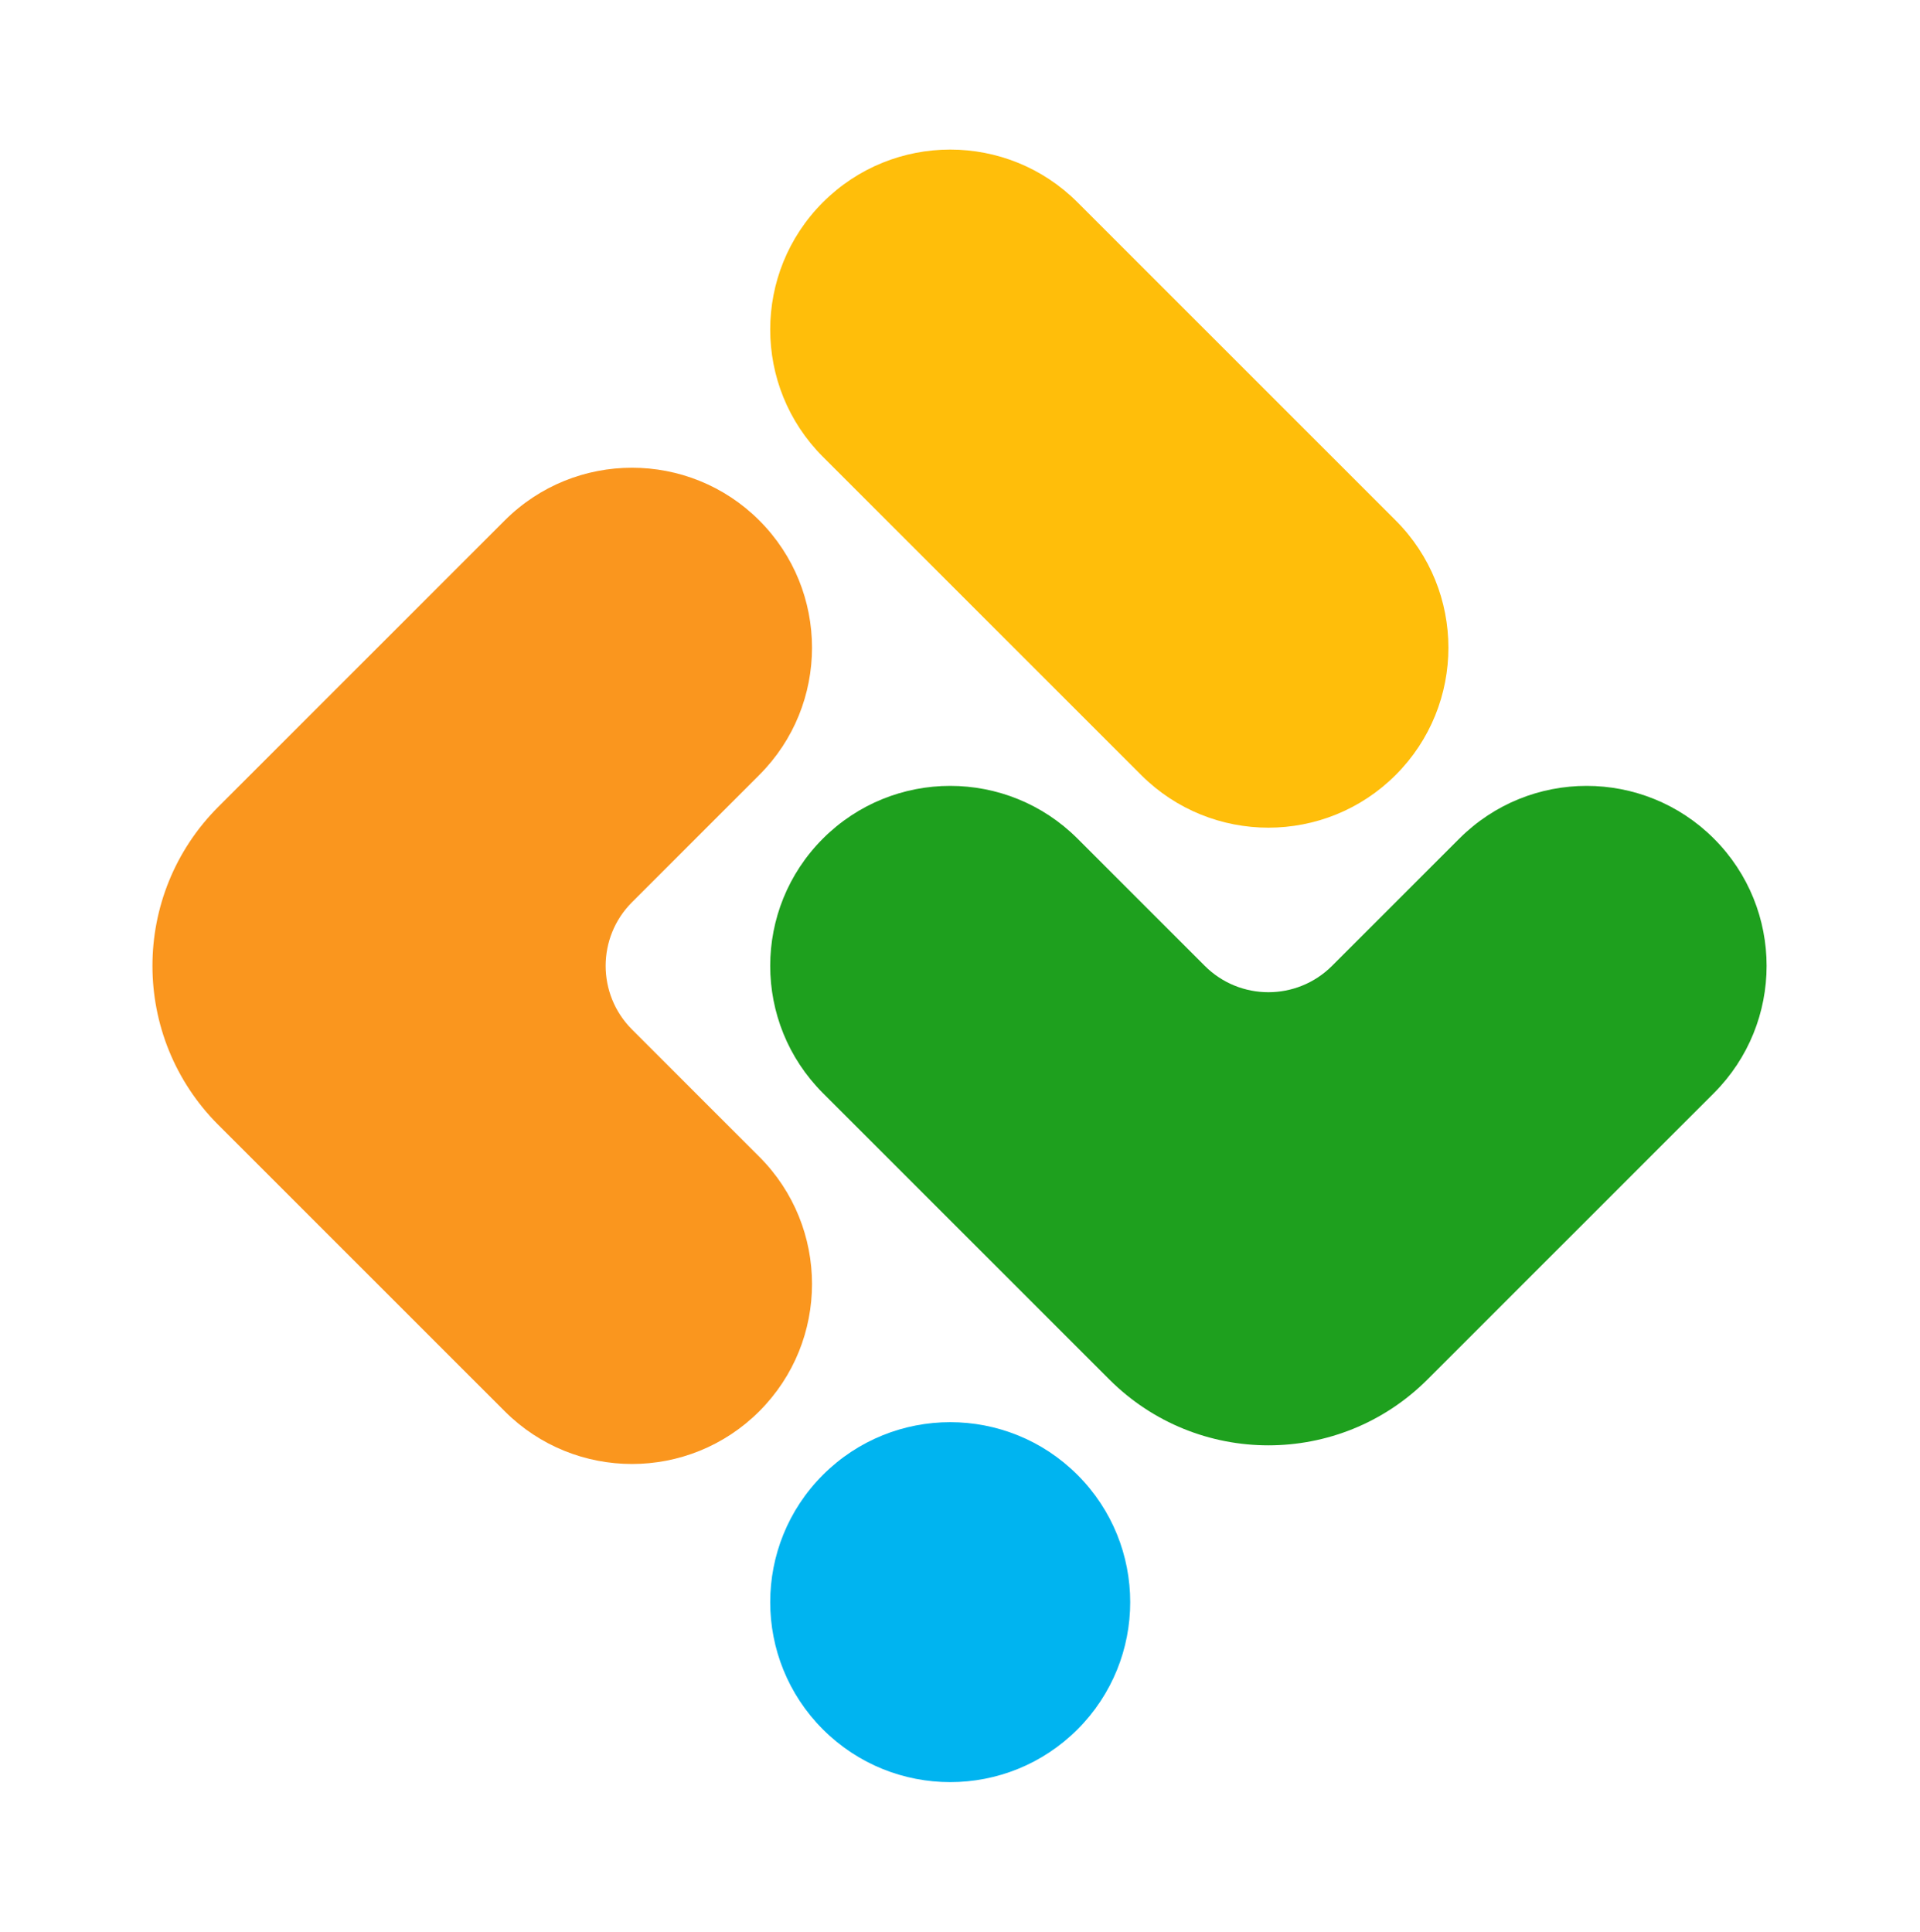 <svg width="320" height="322" fill="none" xmlns="http://www.w3.org/2000/svg"><g filter="url(#a)"><path d="M232.614 86.753 179.581 33.72c-11.716-11.715-30.711-11.715-42.427 0-11.715 11.716-11.715 30.711 0 42.427l53.033 53.033c11.716 11.716 30.711 11.716 42.427 0 11.715-11.716 11.715-30.71 0-42.427Z" fill="url(#b)"/><path d="m126.548 192.82-21.214-21.213c-5.857-5.858-5.857-15.356 0-21.214l21.214-21.213c11.715-11.716 11.715-30.71 0-42.426-11.716-11.716-30.711-11.716-42.427 0l-47.73 47.729c-14.644 14.645-14.644 38.389 0 53.034l47.73 47.729c11.716 11.716 30.711 11.716 42.427 0 11.715-11.716 11.715-30.71 0-42.426Z" fill="url(#c)"/><path d="M243.22 139.787 222.007 161c-5.858 5.858-15.355 5.858-21.213 0l-21.213-21.213c-11.716-11.716-30.711-11.716-42.427 0-11.715 11.716-11.715 30.71 0 42.426l47.73 47.73c14.645 14.645 38.388 14.645 53.033 0l47.73-47.73c11.715-11.716 11.715-30.71 0-42.426-11.716-11.716-30.711-11.716-42.427 0Z" fill="url(#d)"/><path d="M137.154 288.28c-11.715-11.716-11.715-30.711 0-42.427 11.716-11.716 30.711-11.716 42.427 0 11.715 11.716 11.715 30.711 0 42.427-11.716 11.715-30.711 11.715-42.427 0Z" fill="url(#e)"/></g><g filter="url(#f)"><path d="M232.614 86.753 211.401 65.54l-31.82-31.82c-11.716-11.715-30.711-11.715-42.426 0-11.716 11.716-11.716 30.711 0 42.427l31.819 31.82 21.214 21.213c11.715 11.716 30.71 11.716 42.426 0 11.716-11.716 11.716-30.71 0-42.427Z" fill="#FFBE0A"/></g><g filter="url(#g)"><path d="m126.548 192.82-21.213-21.213c-5.858-5.858-5.858-15.356 0-21.214l21.213-21.213c11.716-11.716 11.716-30.71 0-42.426-11.716-11.716-30.71-11.716-42.426 0l-31.82 31.82-15.91 15.909c-14.645 14.645-14.645 38.389 0 53.034l26.516 26.516 21.214 21.213c11.715 11.716 30.71 11.716 42.426 0 11.716-11.716 11.716-30.71 0-42.426Z" fill="#FA961E"/></g><g filter="url(#h)"><path d="M243.221 139.787 222.007 161c-5.857 5.858-15.355 5.858-21.213 0l-21.213-21.213c-11.716-11.716-30.711-11.716-42.426 0-11.716 11.716-11.716 30.71 0 42.426l31.819 31.82 15.91 15.91c14.645 14.645 38.389 14.645 53.033 0l26.517-26.517 21.213-21.213c11.716-11.716 11.716-30.71 0-42.426-11.716-11.716-30.711-11.716-42.426 0Z" fill="#1EA01E"/></g><g filter="url(#i)"><path d="M137.155 288.278c-11.716-11.716-11.716-30.711 0-42.427 11.715-11.715 30.71-11.715 42.426 0 11.716 11.716 11.716 30.711 0 42.427-11.716 11.715-30.711 11.715-42.426 0Z" fill="#00B4F0"/></g><defs><filter id="a" x=".508" y=".034" width="318.825" height="321.933" filterUnits="userSpaceOnUse" color-interpolation-filters="sRGB"><feFlood flood-opacity="0" result="BackgroundImageFix"/><feBlend in="SourceGraphic" in2="BackgroundImageFix" result="shape"/><feGaussianBlur stdDeviation="12.45" result="effect1_foregroundBlur_81_3784"/></filter><filter id="f" x="128.368" y="16.934" width="113.033" height="129.033" filterUnits="userSpaceOnUse" color-interpolation-filters="sRGB"><feFlood flood-opacity="0" result="BackgroundImageFix"/><feBlend in="SourceGraphic" in2="BackgroundImageFix" result="shape"/><feColorMatrix in="SourceAlpha" values="0 0 0 0 0 0 0 0 0 0 0 0 0 0 0 0 0 0 127 0" result="hardAlpha"/><feOffset dy="8"/><feGaussianBlur stdDeviation="7.5"/><feComposite in2="hardAlpha" operator="arithmetic" k2="-1" k3="1"/><feColorMatrix values="0 0 0 0 0 0 0 0 0 0 0 0 0 0 0 0 0 0 0.25 0"/><feBlend in2="shape" result="effect1_innerShadow_81_3784"/><feColorMatrix in="SourceAlpha" values="0 0 0 0 0 0 0 0 0 0 0 0 0 0 0 0 0 0 127 0" result="hardAlpha"/><feOffset dy="-8"/><feGaussianBlur stdDeviation="7.5"/><feComposite in2="hardAlpha" operator="arithmetic" k2="-1" k3="1"/><feColorMatrix values="0 0 0 0 1 0 0 0 0 1 0 0 0 0 1 0 0 0 0.4 0"/><feBlend in2="effect1_innerShadow_81_3784" result="effect2_innerShadow_81_3784"/></filter><filter id="g" x="25.408" y="69.967" width="109.927" height="182.066" filterUnits="userSpaceOnUse" color-interpolation-filters="sRGB"><feFlood flood-opacity="0" result="BackgroundImageFix"/><feBlend in="SourceGraphic" in2="BackgroundImageFix" result="shape"/><feColorMatrix in="SourceAlpha" values="0 0 0 0 0 0 0 0 0 0 0 0 0 0 0 0 0 0 127 0" result="hardAlpha"/><feOffset dy="8"/><feGaussianBlur stdDeviation="7.5"/><feComposite in2="hardAlpha" operator="arithmetic" k2="-1" k3="1"/><feColorMatrix values="0 0 0 0 0 0 0 0 0 0 0 0 0 0 0 0 0 0 0.25 0"/><feBlend in2="shape" result="effect1_innerShadow_81_3784"/><feColorMatrix in="SourceAlpha" values="0 0 0 0 0 0 0 0 0 0 0 0 0 0 0 0 0 0 127 0" result="hardAlpha"/><feOffset dy="-8"/><feGaussianBlur stdDeviation="7.5"/><feComposite in2="hardAlpha" operator="arithmetic" k2="-1" k3="1"/><feColorMatrix values="0 0 0 0 1 0 0 0 0 1 0 0 0 0 1 0 0 0 0.4 0"/><feBlend in2="effect1_innerShadow_81_3784" result="effect2_innerShadow_81_3784"/></filter><filter id="h" x="128.368" y="123" width="166.066" height="125.927" filterUnits="userSpaceOnUse" color-interpolation-filters="sRGB"><feFlood flood-opacity="0" result="BackgroundImageFix"/><feBlend in="SourceGraphic" in2="BackgroundImageFix" result="shape"/><feColorMatrix in="SourceAlpha" values="0 0 0 0 0 0 0 0 0 0 0 0 0 0 0 0 0 0 127 0" result="hardAlpha"/><feOffset dy="8"/><feGaussianBlur stdDeviation="7.5"/><feComposite in2="hardAlpha" operator="arithmetic" k2="-1" k3="1"/><feColorMatrix values="0 0 0 0 0 0 0 0 0 0 0 0 0 0 0 0 0 0 0.25 0"/><feBlend in2="shape" result="effect1_innerShadow_81_3784"/><feColorMatrix in="SourceAlpha" values="0 0 0 0 0 0 0 0 0 0 0 0 0 0 0 0 0 0 127 0" result="hardAlpha"/><feOffset dy="-8"/><feGaussianBlur stdDeviation="7.5"/><feComposite in2="hardAlpha" operator="arithmetic" k2="-1" k3="1"/><feColorMatrix values="0 0 0 0 1 0 0 0 0 1 0 0 0 0 1 0 0 0 0.4 0"/><feBlend in2="effect1_innerShadow_81_3784" result="effect2_innerShadow_81_3784"/></filter><filter id="i" x="128.368" y="229.064" width="60" height="76" filterUnits="userSpaceOnUse" color-interpolation-filters="sRGB"><feFlood flood-opacity="0" result="BackgroundImageFix"/><feBlend in="SourceGraphic" in2="BackgroundImageFix" result="shape"/><feColorMatrix in="SourceAlpha" values="0 0 0 0 0 0 0 0 0 0 0 0 0 0 0 0 0 0 127 0" result="hardAlpha"/><feOffset dy="8"/><feGaussianBlur stdDeviation="7.5"/><feComposite in2="hardAlpha" operator="arithmetic" k2="-1" k3="1"/><feColorMatrix values="0 0 0 0 0 0 0 0 0 0 0 0 0 0 0 0 0 0 0.25 0"/><feBlend in2="shape" result="effect1_innerShadow_81_3784"/><feColorMatrix in="SourceAlpha" values="0 0 0 0 0 0 0 0 0 0 0 0 0 0 0 0 0 0 127 0" result="hardAlpha"/><feOffset dy="-8"/><feGaussianBlur stdDeviation="7.5"/><feComposite in2="hardAlpha" operator="arithmetic" k2="-1" k3="1"/><feColorMatrix values="0 0 0 0 1 0 0 0 0 1 0 0 0 0 1 0 0 0 0.4 0"/><feBlend in2="effect1_innerShadow_81_3784" result="effect2_innerShadow_81_3784"/></filter><linearGradient id="b" x1="159.921" y1="24.5" x2="159.921" y2="297.066" gradientUnits="userSpaceOnUse"><stop stop-color="#fff"/><stop offset="1" stop-color="#fff" stop-opacity="0"/></linearGradient><linearGradient id="c" x1="159.921" y1="24.5" x2="159.921" y2="297.066" gradientUnits="userSpaceOnUse"><stop stop-color="#fff"/><stop offset="1" stop-color="#fff" stop-opacity="0"/></linearGradient><linearGradient id="d" x1="159.921" y1="24.5" x2="159.921" y2="297.066" gradientUnits="userSpaceOnUse"><stop stop-color="#fff"/><stop offset="1" stop-color="#fff" stop-opacity="0"/></linearGradient><linearGradient id="e" x1="159.921" y1="24.5" x2="159.921" y2="297.066" gradientUnits="userSpaceOnUse"><stop stop-color="#fff"/><stop offset="1" stop-color="#fff" stop-opacity="0"/></linearGradient></defs></svg>